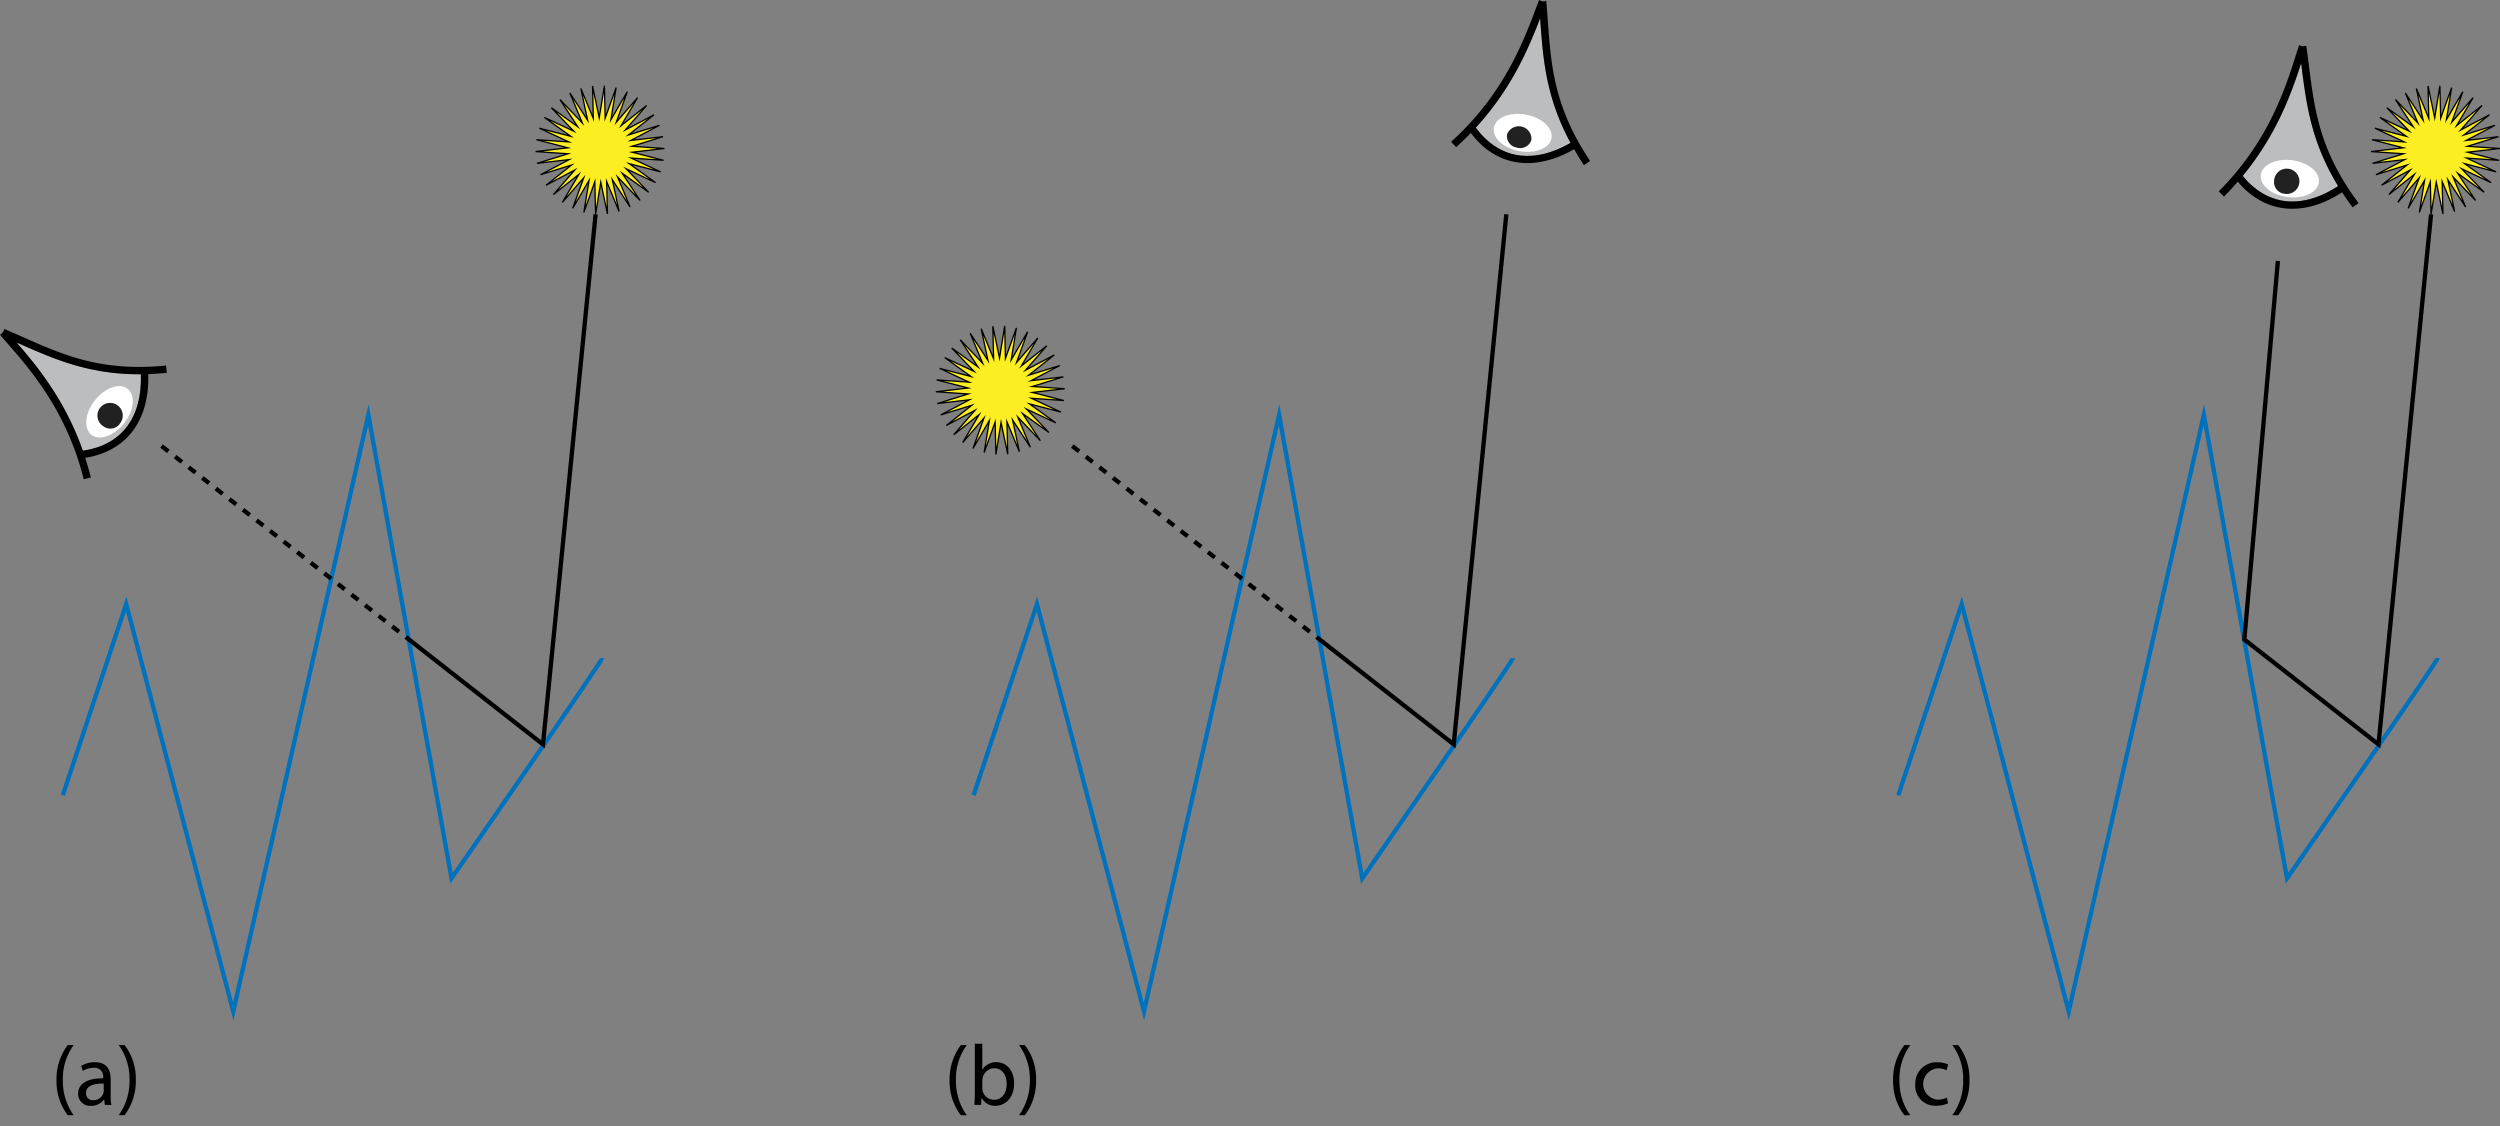 <svg id="Layer_1" data-name="Layer 1" xmlns="http://www.w3.org/2000/svg" viewBox="0 0 580.6 261.59"><rect x="0" y="0" width="580.6" height="261.59" fill="#808080" stroke="none"/><defs><style>.cls-1{fill:#fcee21;stroke-width:0.3px;}.cls-1,.cls-6,.cls-7{stroke:#000;}.cls-1,.cls-5,.cls-6,.cls-7{stroke-miterlimit:10;}.cls-2{fill:#bbbdbf;}.cls-3{fill:#fff;}.cls-4{fill:#212121;}.cls-5,.cls-6,.cls-7{fill:none;}.cls-5{stroke:#0071bc;}.cls-7{stroke-dasharray:2;}</style></defs><title>Masking shadowing interreflection</title><polygon class="cls-1" points="143.09 20.35 141.88 27.8 145.69 21.28 143.13 28.38 148.07 22.68 144.25 29.19 150.16 24.49 145.21 30.19 151.88 26.66 145.96 31.34 153.16 29.1 146.49 32.62 153.98 31.74 146.78 33.97 154.31 34.48 146.81 35.35 154.12 37.23 146.59 36.71 153.42 39.91 146.12 38.01 152.25 42.41 145.42 39.2 150.64 44.65 144.51 40.24 148.65 46.56 143.43 41.1 146.33 48.07 142.21 41.75 143.78 49.13 140.89 42.16 141.08 49.7 139.52 42.32 138.32 49.77 138.14 42.22 135.59 49.33 136.81 41.88 132.99 48.39 135.56 41.29 130.61 46.99 134.44 40.49 128.53 45.18 133.48 39.49 126.81 43.02 132.73 38.33 125.52 40.58 132.2 37.06 124.7 37.94 131.91 35.71 124.38 35.2 131.88 34.33 124.57 32.44 132.1 32.96 125.26 29.77 132.57 31.66 126.43 27.27 133.26 30.47 128.04 25.02 134.17 29.43 130.04 23.11 135.25 28.57 132.35 21.6 136.47 27.93 134.9 20.54 137.79 27.52 137.61 19.97 139.16 27.36 140.37 19.91 140.54 27.45 143.09 20.35"/><g id="Eye"><g id="_Group_" data-name="&lt;Group&gt;"><path class="cls-2" d="M32.71,86.92c.35,10.07-4.52,16.46-13.47,17.75C15.14,93,8.74,85.15,3.83,79.52c.28.12.55.25.85.37C12.57,83.38,20.72,87,32.71,86.92Z"/><path d="M19.24,104.67c9-1.29,13.82-7.68,13.47-17.75-12,.08-20.14-3.54-28-7-.3-.12-.57-.25-.85-.37C8.74,85.15,15.14,93,19.24,104.67ZM34.43,86.88c.35,10.77-5.06,17.94-14.64,19.45.47,1.47.93,3,1.31,4.56l-1.66.4c-4-16-12.58-25.71-18.27-32.18L0,77.76a2.2,2.2,0,0,0,.63-.56A2.42,2.42,0,0,0,1,76.4c1.48.64,2.94,1.26,4.38,1.91,9.37,4.15,18.2,8.08,33.19,6.58l.17,1.7C37.24,86.74,35.81,86.83,34.43,86.88Z"/></g><path class="cls-3" d="M28.81,98.32c-2.33,2.94-5.74,4.12-7.6,2.64s-1.49-5.07.85-8,5.74-4.13,7.6-2.65S31.15,95.38,28.81,98.32Z"/><path class="cls-4" d="M27.79,98.48A2.72,2.72,0,0,1,24,99a2.94,2.94,0,1,1,3.78-.55Z"/></g><path class="cls-5" d="M14.58,184.69l14.73-44.41L54.17,234.9,85.55,96.35,104.86,204s35-50.44,35-51.17"/><polyline class="cls-6" points="94.95 148.5 126.1 172.87 138.32 49.77"/><line class="cls-7" x1="37.52" y1="103.59" x2="94.95" y2="148.5"/><path d="M17.12,242.71a13.19,13.19,0,0,0-2.52,8.18A13.48,13.48,0,0,0,17.12,259H15.74a12.93,12.93,0,0,1-2.62-8.12,13.2,13.2,0,0,1,2.62-8.18Z"/><path d="M24.34,256.59l-.14-1.22h-.06a3.61,3.61,0,0,1-3,1.44,2.76,2.76,0,0,1-3-2.78c0-2.34,2.08-3.62,5.82-3.6v-.2a2,2,0,0,0-2.2-2.24,4.82,4.82,0,0,0-2.52.72l-.4-1.16a6,6,0,0,1,3.18-.86c3,0,3.68,2,3.68,4v3.62a13.63,13.63,0,0,0,.16,2.32Zm-.26-4.94c-1.92,0-4.1.3-4.1,2.18a1.56,1.56,0,0,0,1.66,1.68A2.41,2.41,0,0,0,24,253.89a1.84,1.84,0,0,0,.1-.56Z"/><path d="M27.56,259a13.54,13.54,0,0,0,2.52-8.18,13.26,13.26,0,0,0-2.52-8.12h1.36a12.74,12.74,0,0,1,2.62,8.14A13,13,0,0,1,28.92,259Z"/><polygon class="cls-1" points="236.05 76.14 234.84 83.58 238.65 77.07 236.09 84.17 241.03 78.47 237.21 84.98 243.12 80.28 238.17 85.97 244.84 82.44 238.92 87.13 246.13 84.89 239.45 88.41 246.95 87.52 239.74 89.76 247.27 90.27 239.77 91.14 247.08 93.02 239.55 92.5 246.38 95.7 239.08 93.8 245.21 98.2 238.38 94.99 243.6 100.44 237.48 96.03 241.61 102.35 236.4 96.89 239.29 103.86 235.17 97.54 236.74 104.92 233.85 97.95 234.04 105.49 232.48 98.11 231.28 105.56 231.11 98.01 228.55 105.11 229.77 97.67 225.96 104.18 228.52 97.08 223.57 102.78 227.4 96.28 221.49 100.97 226.44 95.28 219.77 98.81 225.69 94.12 218.48 96.36 225.16 92.84 217.66 93.73 224.87 91.49 217.34 90.98 224.84 90.11 217.53 88.23 225.06 88.75 218.22 85.55 225.53 87.45 219.4 83.05 226.23 86.26 221.01 80.81 227.13 85.22 223 78.9 228.21 84.36 225.31 77.39 229.44 83.71 227.87 76.33 230.75 83.31 230.57 75.76 232.13 83.14 233.33 75.69 233.5 83.24 236.05 76.14"/><g id="Eye-2" data-name="Eye"><g id="_Group_2" data-name="&lt;Group&gt;"><path class="cls-2" d="M364.75,33.18c-8.73,5-16.65,3.75-22-3.54,8.35-9.1,12.29-18.45,14.95-25.43,0,.3,0,.6.07.92C358.4,13.74,359,22.63,364.75,33.18Z"/><path d="M342.74,29.64c5.36,7.29,13.28,8.58,22,3.54-5.71-10.55-6.35-19.44-7-28,0-.32,0-.62-.07-.92C355,11.19,351.09,20.54,342.74,29.64Zm22.85,5c-9.34,5.38-18.21,4-24-3.76-1.08,1.1-2.19,2.21-3.41,3.29L337,32.93c12.2-11,16.77-23.2,19.8-31.26L357.45,0a2.24,2.24,0,0,0,.78.3,2.4,2.4,0,0,0,.87-.07c.14,1.6.27,3.18.38,4.77.74,10.21,1.43,19.86,9.8,32.37l-1.42,1C367,37.09,366.29,35.87,365.59,34.67Z"/></g><path class="cls-3" d="M352.85,35.09c-3.69-.67-6.33-3.12-5.91-5.46s3.78-3.7,7.47-3,6.33,3.13,5.91,5.47S356.54,35.78,352.85,35.09Z"/><path class="cls-4" d="M352.23,34.27A2.71,2.71,0,0,1,350,31.19a2.93,2.93,0,0,1,5.65,1.31A2.72,2.72,0,0,1,352.23,34.27Z"/></g><path class="cls-5" d="M226.1,184.69l14.72-44.41,24.86,94.62L297.06,96.35,316.37,204s35-50.44,35-51.17"/><polyline class="cls-6" points="306.46 148.5 337.61 172.87 349.83 49.77"/><line class="cls-7" x1="249.03" y1="103.59" x2="306.46" y2="148.5"/><path d="M224.53,242.71a13.19,13.19,0,0,0-2.52,8.18,13.48,13.48,0,0,0,2.52,8.12h-1.38a12.93,12.93,0,0,1-2.62-8.12,13.2,13.2,0,0,1,2.62-8.18Z"/><path d="M226.31,256.59c0-.66.08-1.64.08-2.5v-11.7h1.74v6.08h0a3.61,3.61,0,0,1,3.3-1.78c2.4,0,4.1,2,4.08,4.94,0,3.46-2.18,5.18-4.34,5.18A3.45,3.45,0,0,1,228,255h-.06l-.08,1.6Zm1.82-3.88a3.3,3.3,0,0,0,.08.64,2.72,2.72,0,0,0,2.64,2.06c1.84,0,2.94-1.5,2.94-3.72,0-1.94-1-3.6-2.88-3.6a2.81,2.81,0,0,0-2.68,2.16,3.47,3.47,0,0,0-.1.72Z"/><path d="M236.65,259a13.54,13.54,0,0,0,2.52-8.18,13.26,13.26,0,0,0-2.52-8.12H238a12.74,12.74,0,0,1,2.62,8.14A13,13,0,0,1,238,259Z"/><polygon class="cls-1" points="569.37 20.35 568.15 27.8 571.97 21.29 569.4 28.38 574.35 22.68 570.52 29.19 576.43 24.49 571.48 30.19 578.15 26.66 572.23 31.34 579.44 29.1 572.76 32.62 580.26 31.74 573.05 33.97 580.58 34.48 573.08 35.35 580.39 37.24 572.86 36.71 579.7 39.91 572.39 38.01 578.53 42.41 571.7 39.2 576.92 44.65 570.79 40.25 574.92 46.56 569.71 41.1 572.61 48.07 568.49 41.75 570.06 49.13 567.17 42.16 567.35 49.7 565.8 42.32 564.59 49.77 564.42 42.23 561.87 49.33 563.08 41.88 559.27 48.39 561.83 41.29 556.89 46.99 560.71 40.49 554.8 45.18 559.75 39.49 553.09 43.02 559 38.33 551.79 40.58 558.47 37.06 550.98 37.94 558.18 35.71 550.65 35.2 558.15 34.33 550.84 32.44 558.37 32.96 551.54 29.77 558.84 31.66 552.71 27.27 559.54 30.47 554.32 25.02 560.45 29.43 556.32 23.11 561.53 28.57 558.63 21.6 562.75 27.93 561.18 20.55 564.07 27.52 563.88 19.97 565.44 27.36 566.64 19.91 566.82 27.45 569.37 20.35"/><g id="_Group_3" data-name="&lt;Group&gt;"><path class="cls-2" d="M543,43.21c-8.45,5.5-16.43,4.64-22.16-2.36,7.85-9.53,11.28-19.07,13.57-26.18,0,.3.07.59.11.91C535.63,24.15,536.74,33,543,43.21Z"/><path d="M520.85,40.85c5.73,7,13.71,7.86,22.16,2.36-6.27-10.22-7.38-19.06-8.48-27.63,0-.32-.07-.61-.11-.91C532.13,21.78,528.7,31.32,520.85,40.85Zm23.08,3.81c-9,5.87-18,4.94-24.22-2.47-1,1.15-2.07,2.32-3.22,3.47l-1.2-1.22c11.59-11.64,15.51-24,18.1-32.27l.56-1.7a2,2,0,0,0,.8.26,2.27,2.27,0,0,0,.86-.12c.22,1.6.44,3.17.63,4.74,1.29,10.16,2.49,19.76,11.52,31.81l-1.36,1C545.49,47,544.69,45.82,543.93,44.66Z"/></g><path class="cls-3" d="M531.23,45.76c-3.72-.48-6.49-2.78-6.19-5.14s3.57-3.89,7.29-3.41,6.5,2.78,6.19,5.15S535,46.25,531.23,45.76Z"/><path class="cls-4" d="M530.57,45A2.71,2.71,0,0,1,528.14,42,2.94,2.94,0,1,1,530.57,45Z"/><path class="cls-5" d="M440.86,184.69l14.72-44.41,24.86,94.62L511.82,96.35,531.13,204s35-50.44,35-51.17"/><polyline class="cls-6" points="564.59 49.77 552.38 172.87 521.22 148.51 529.02 60.61"/><path d="M443.65,242.71a13.19,13.19,0,0,0-2.52,8.18,13.48,13.48,0,0,0,2.52,8.12h-1.38a12.93,12.93,0,0,1-2.62-8.12,13.2,13.2,0,0,1,2.62-8.18Z"/><path d="M452.41,256.23a6.48,6.48,0,0,1-2.78.56,4.6,4.6,0,0,1-4.82-4.94,4.92,4.92,0,0,1,5.2-5.14,5.88,5.88,0,0,1,2.44.5l-.4,1.36a4.08,4.08,0,0,0-2-.46,3.65,3.65,0,0,0-.06,7.28,5,5,0,0,0,2.16-.48Z"/><path d="M453.41,259a13.54,13.54,0,0,0,2.52-8.18,13.26,13.26,0,0,0-2.52-8.12h1.36a12.74,12.74,0,0,1,2.62,8.14,13,13,0,0,1-2.62,8.16Z"/></svg>